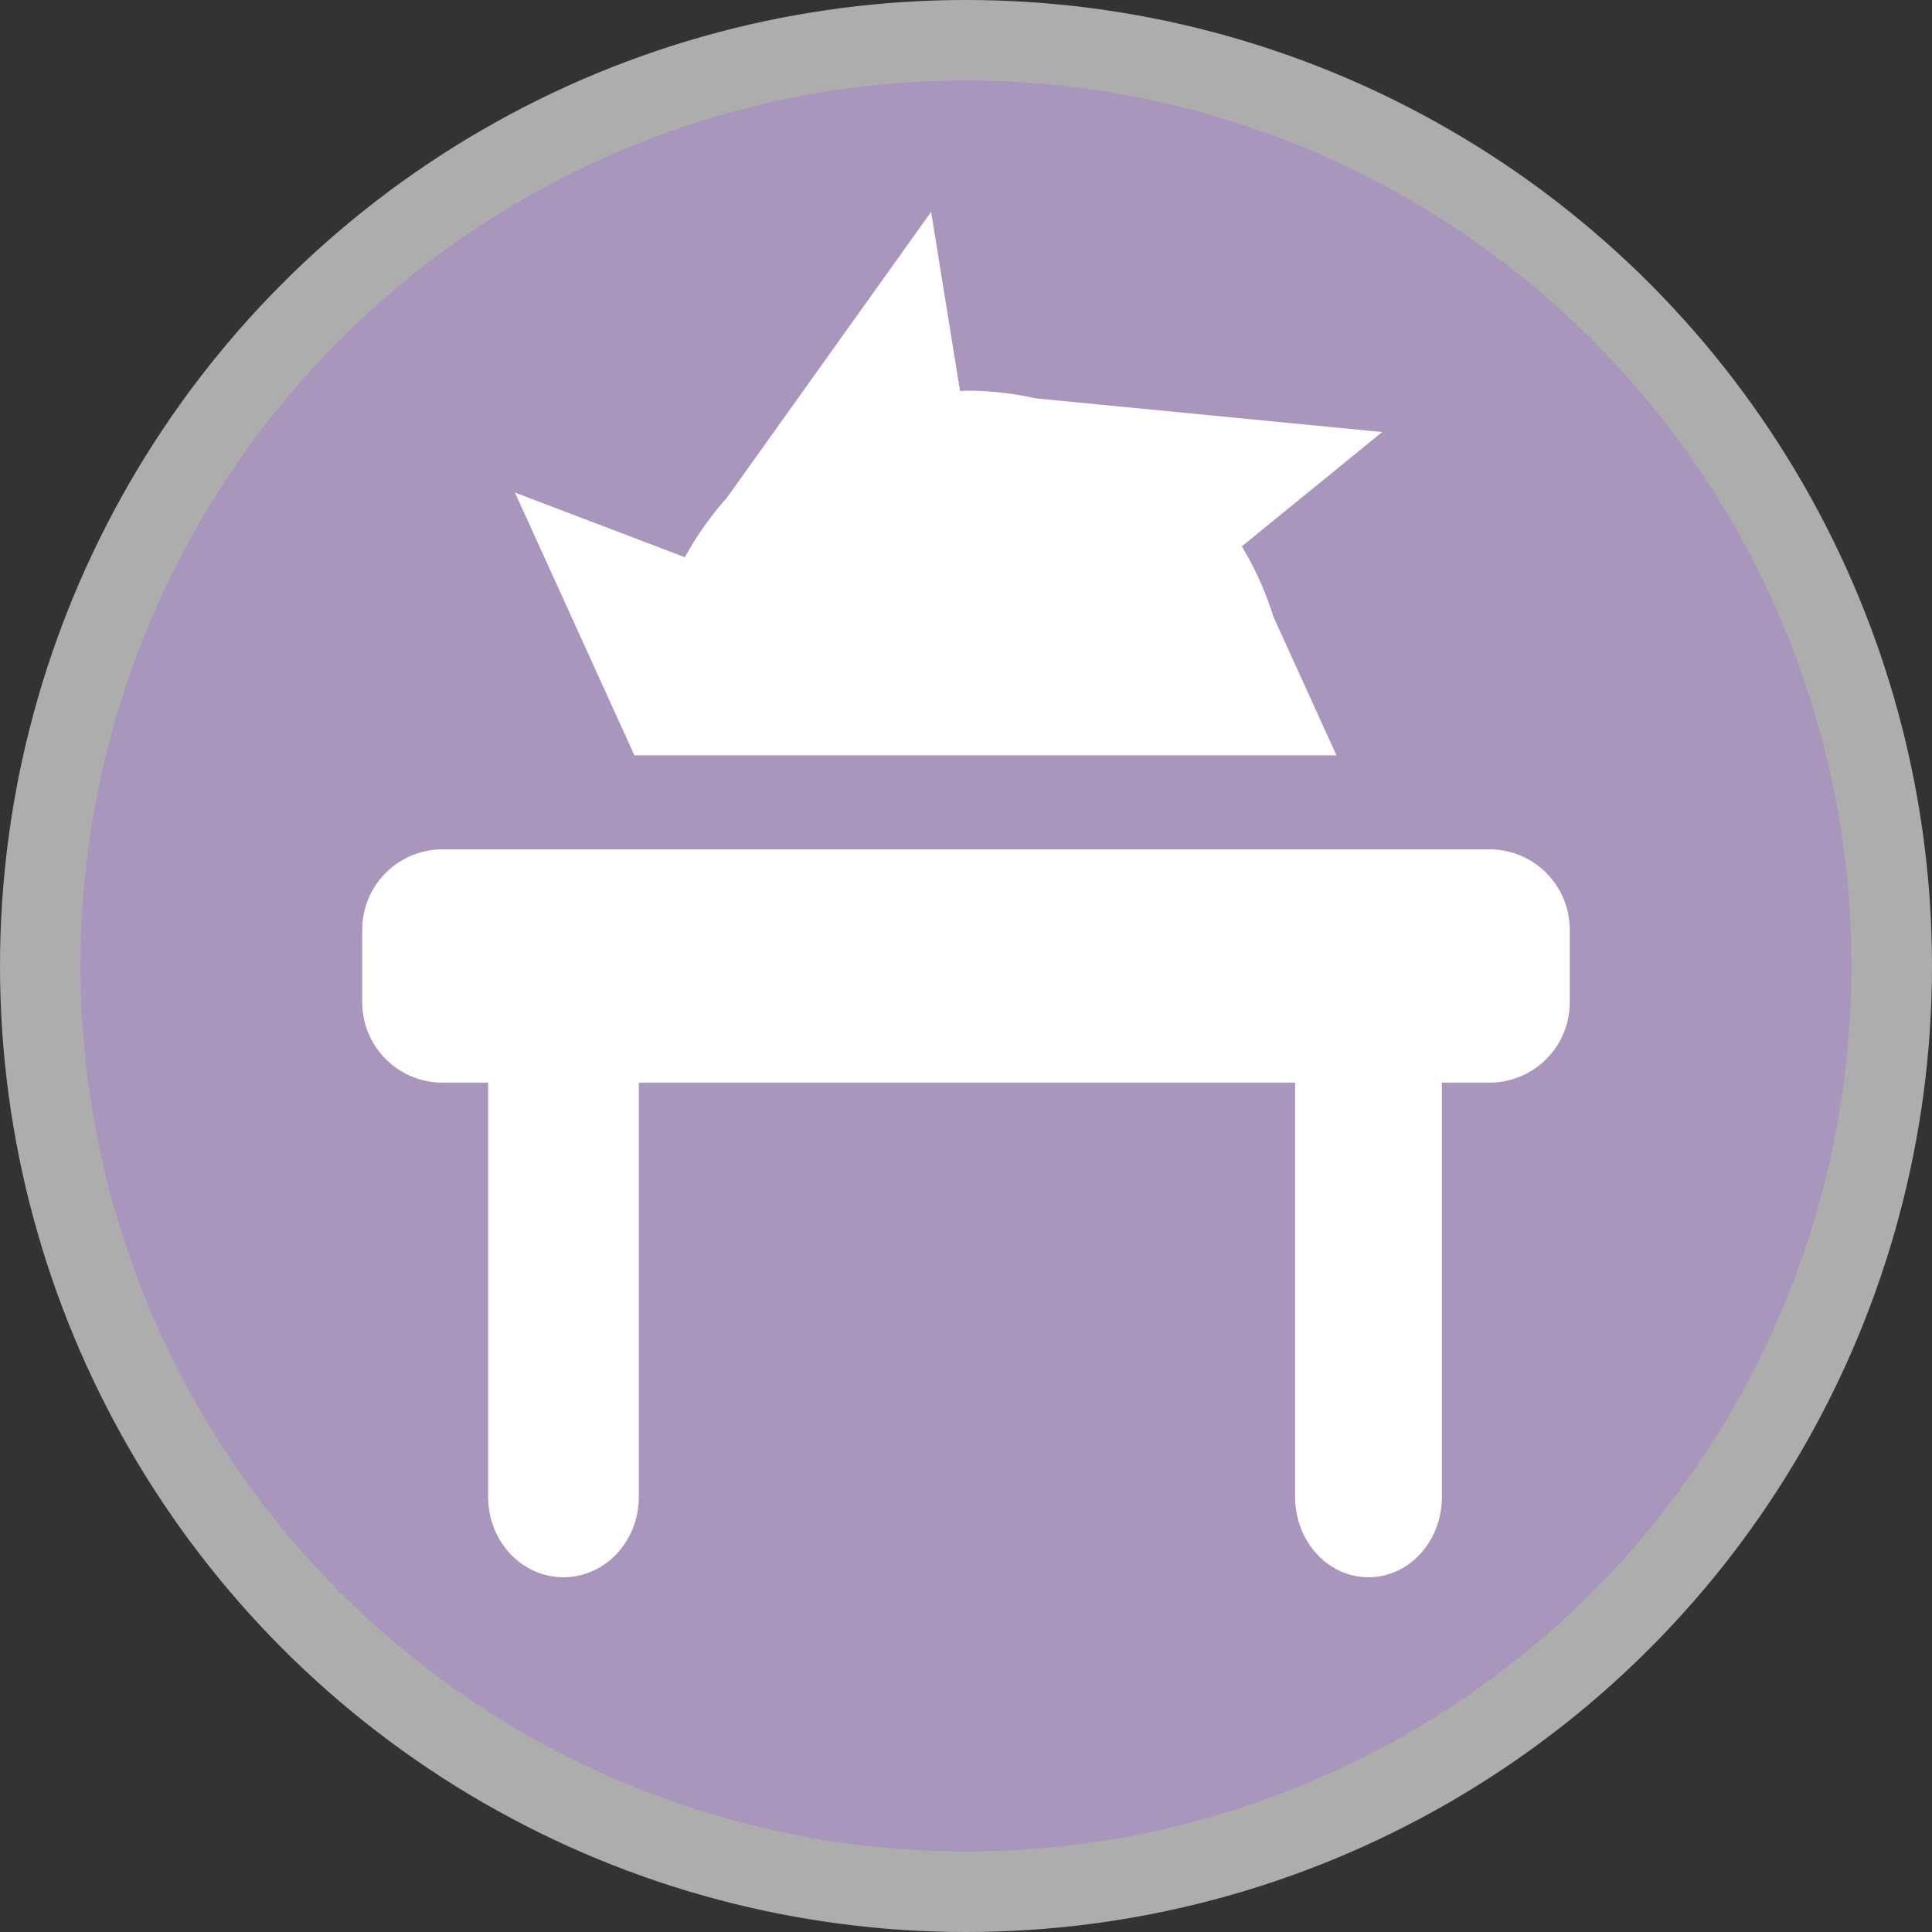 <svg height="18" viewBox="0 0 24 24" width="18" xmlns="http://www.w3.org/2000/svg"><rect x="0" y="0" width="24" height="24" fill="#333333" stroke="none"/><circle cx="12" cy="12" fill="#fff" opacity=".6" r="12"/><circle cx="12" cy="12" fill="#AA96BC" r="11"/><path d="m11.566 2.633-2.531 3.543-.006.008a4 4 0 0 0 -.521.738l-2.111-.803 1.484 3.264h8.721l-.783-1.721a4 4 0 0 0 -.393-.875l1.744-1.42-4.301-.418a4 4 0 0 0 -.869-.096 4 4 0 0 0 -.074.006l-.359-2.227zm-6.066 7.918c-.554 0-1 .446-1 1v.898c0 .554.446 1 1 1h.564v5.144c0 .554.418 1 .936 1s.936-.446.936-1v-5.144h8.152v5.144c0 .554.407 1 .912 1s.912-.446.912-1v-5.144h.588c.554 0 1-.446 1-1v-.898c0-.554-.446-1-1-1h-13z" fill="#fff"/></svg>